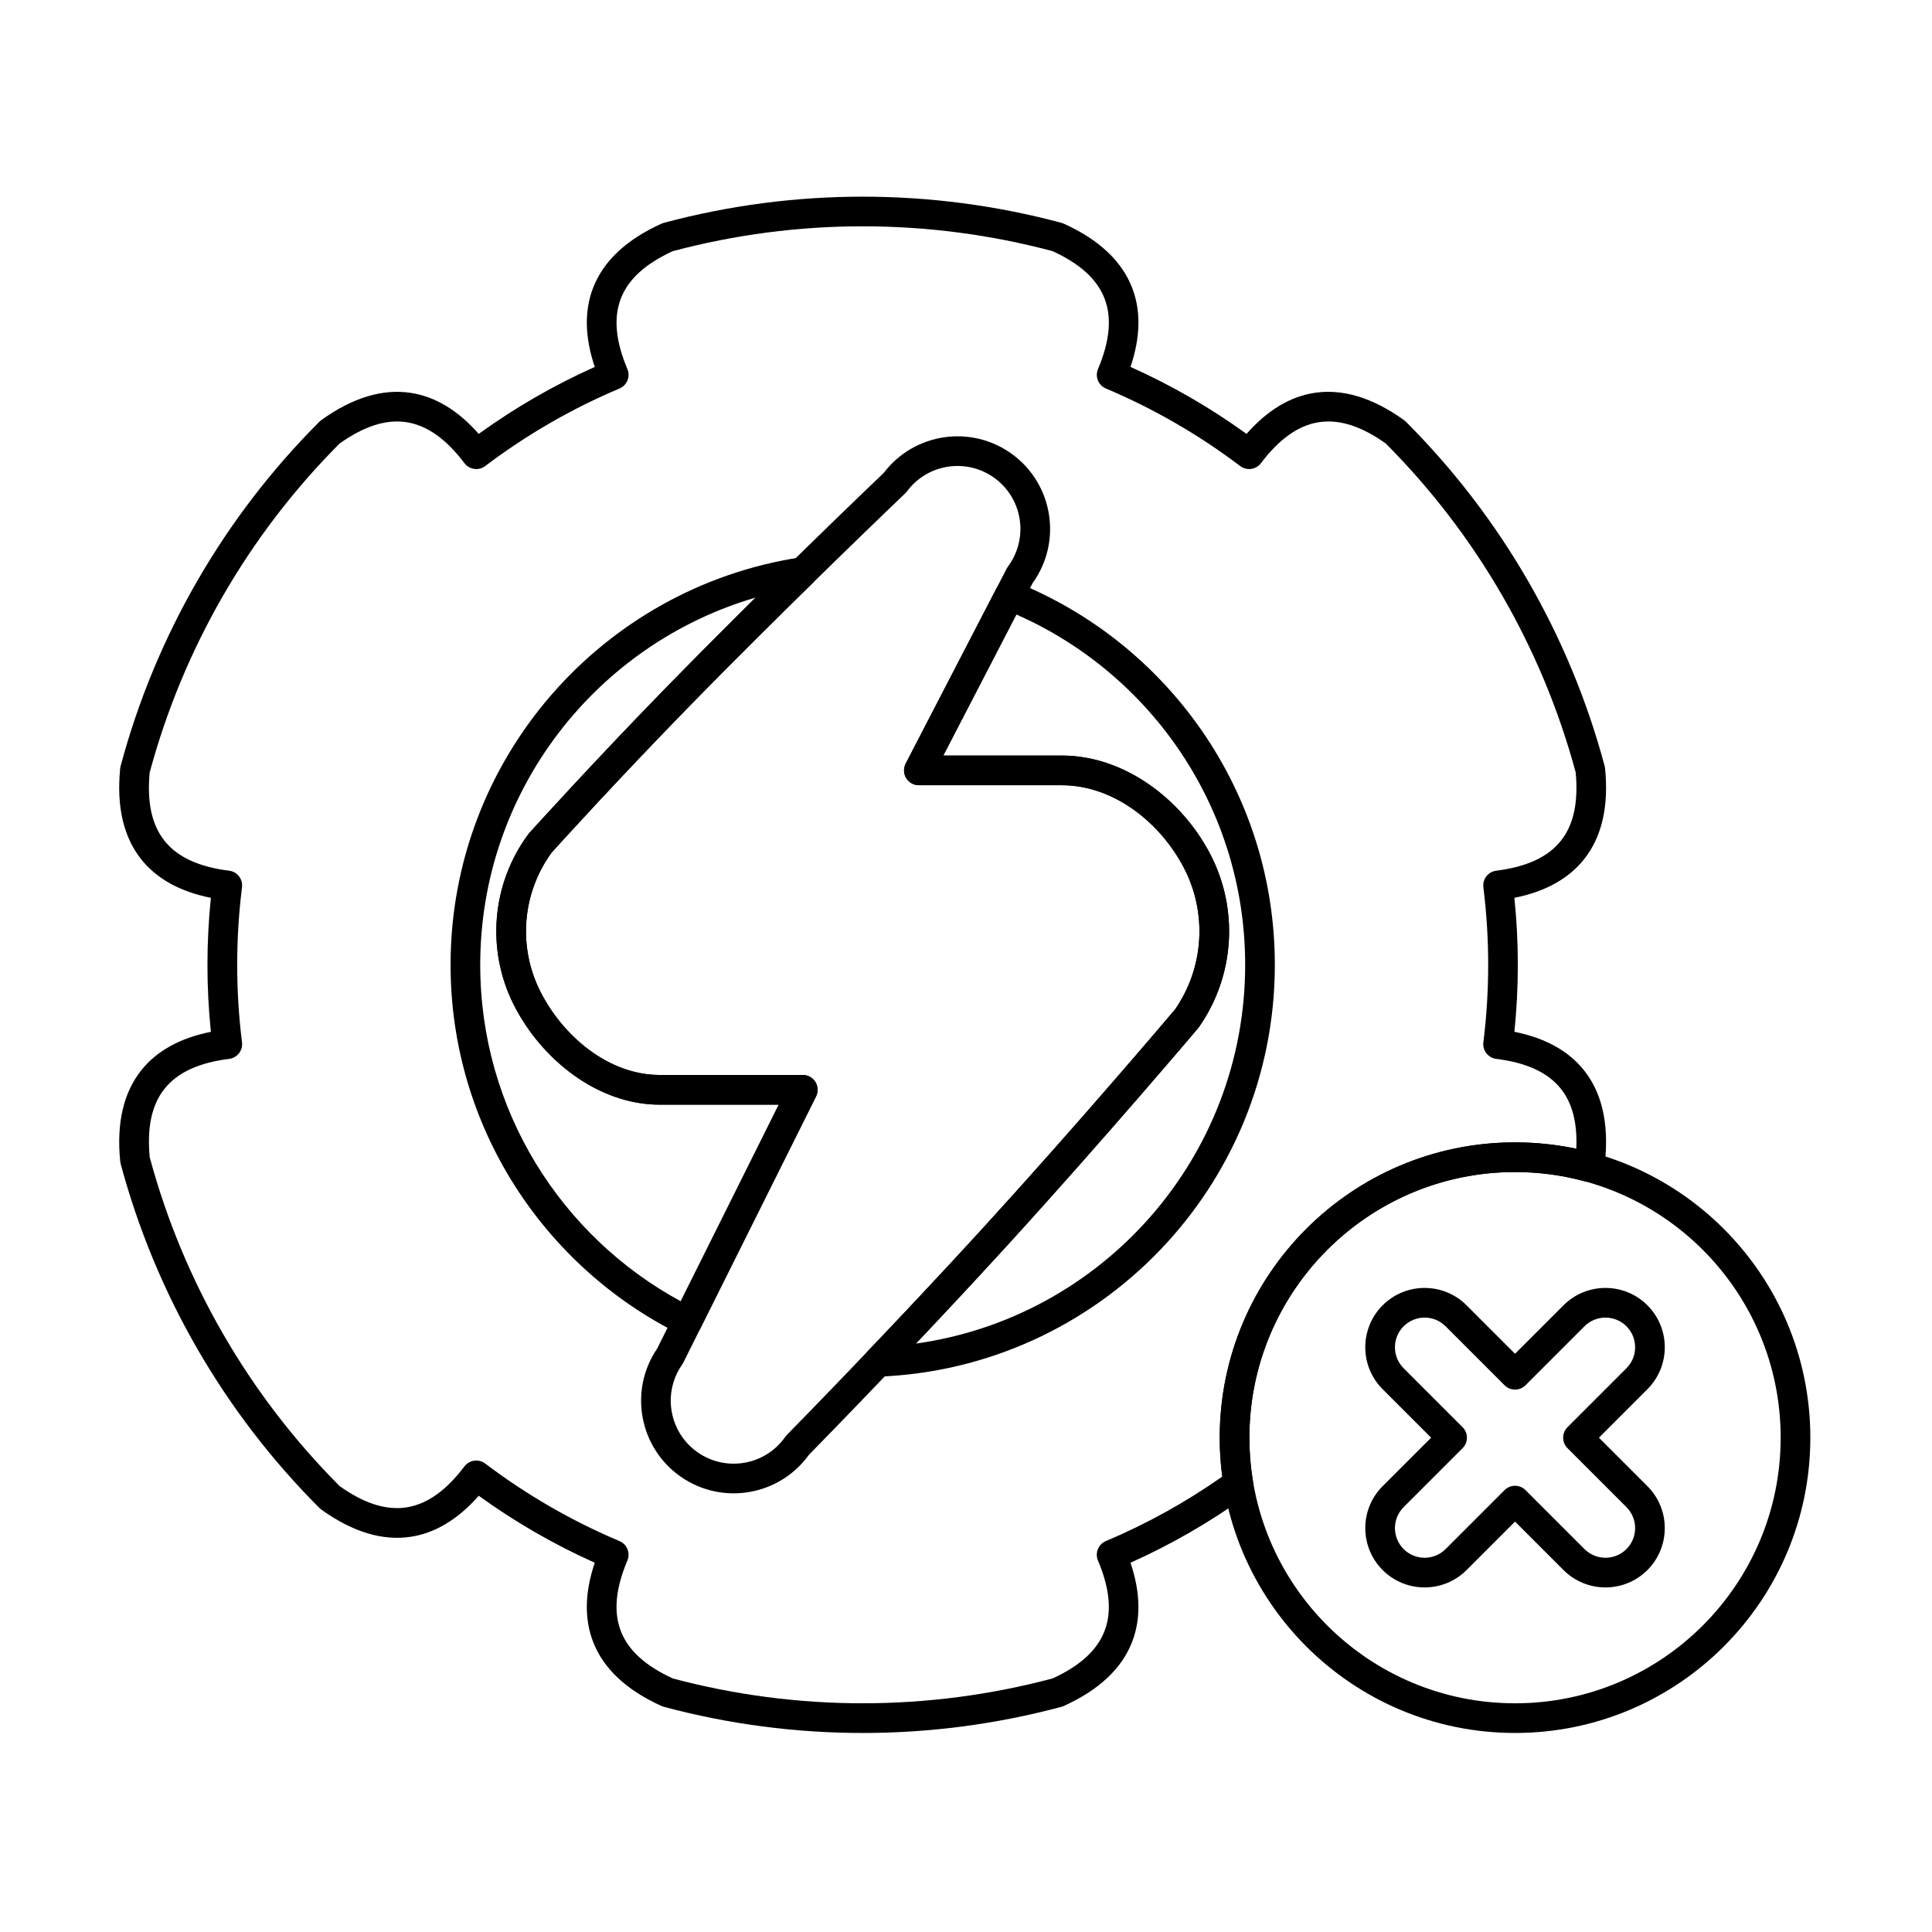 <?xml version="1.0" encoding="UTF-8"?>
<!-- Uploaded to: ICON Repo, www.svgrepo.com, Generator: ICON Repo Mixer Tools -->
<svg fill="#000000" width="800px" height="800px" version="1.1" viewBox="144 144 512 512" xmlns="http://www.w3.org/2000/svg">
 <g fill-rule="evenodd">
  <path d="m412.97 298.17c-1.875-0.746-4.016 0.051-4.945 1.844l-24 46.336c-0.633 1.219-0.582 2.68 0.129 3.852 0.715 1.172 1.988 1.891 3.359 1.891h37.906c13.629 0 26.023 9.781 32.32 21.871 6.242 11.98 5.344 26.43-2.328 37.539-1.902 2.254-25.418 29.984-50.203 57.156-11.043 12.105-22.176 23.922-31.34 33.523-1.105 1.16-1.398 2.871-0.738 4.332 0.66 1.457 2.133 2.375 3.734 2.312 58.324-2.234 104.98-50.281 104.98-109.14 0-46.035-28.543-85.457-68.875-101.52zm0.371 8.68c35.688 15.691 60.641 51.371 60.641 92.836 0 51.16-37.98 93.516-87.262 100.38 7.566-7.992 15.953-16.973 24.293-26.113 25.941-28.438 50.496-57.484 50.496-57.484 0.078-0.094 0.152-0.188 0.223-0.285 9.465-13.535 10.613-31.211 2.981-45.859-7.613-14.609-22.82-26.098-39.293-26.098h-31.441zm-53.867-8.449c1.219-1.191 1.527-3.035 0.766-4.562-0.762-1.527-2.422-2.387-4.109-2.129-52.465 7.961-92.727 53.305-92.727 107.98 0 42.98 24.879 80.195 61.004 98.012 1.941 0.957 4.289 0.164 5.258-1.773l30.598-61.363c0.609-1.219 0.543-2.664-0.172-3.824-0.719-1.156-1.98-1.863-3.344-1.863h-37.961c-13.418 0-25.57-10.168-31.609-22.152-5.981-11.871-4.805-26.086 3.027-36.805 1.609-1.785 17.512-19.348 36.41-38.695 11.031-11.293 22.844-23.008 32.859-32.824zm-15.227 3.961c-7.555 7.477-15.59 15.527-23.254 23.371-20.043 20.52-36.734 39.035-36.734 39.035-0.082 0.094-0.164 0.191-0.238 0.293-9.723 13.129-11.219 30.617-3.867 45.207 7.328 14.539 22.348 26.477 38.629 26.477h31.605l-25.98 52.105c-31.637-17.156-53.141-50.668-53.141-89.16 0-46.098 30.84-85.051 72.992-97.328l-0.012 0.004z"/>
  <path d="m474.46 540.3c1.207-0.875 1.812-2.352 1.57-3.82-0.613-3.738-0.934-7.574-0.934-11.484 0-38.852 31.543-70.395 70.395-70.395 6.371 0 12.547 0.848 18.418 2.438 2.082 0.562 4.231-0.656 4.812-2.734l0.641-2.559c1.027-10.312-0.965-18.324-5.594-24.121-4.031-5.051-10.137-8.523-18.438-10.188 1.215-11.801 1.215-23.699 0-35.504 8.301-1.66 14.41-5.137 18.438-10.184 4.629-5.797 6.625-13.809 5.594-24.125-0.02-0.211-0.059-0.422-0.113-0.625-9.246-34.516-27.418-65.988-52.688-91.258-0.152-0.152-0.312-0.289-0.488-0.414-8.418-6.047-16.352-8.324-23.688-7.219-6.387 0.965-12.449 4.519-18.039 10.879-9.617-6.953-19.922-12.902-30.75-17.754 2.711-8.02 2.758-15.047 0.398-21.059-2.707-6.906-8.648-12.641-18.094-16.906-0.195-0.09-0.395-0.16-0.602-0.215-34.516-9.246-70.859-9.246-105.38 0-0.207 0.055-0.406 0.125-0.602 0.215-9.445 4.266-15.387 10-18.094 16.906-2.356 6.012-2.312 13.039 0.398 21.062-10.828 4.848-21.133 10.801-30.75 17.754-5.59-6.359-11.652-9.91-18.039-10.879-7.336-1.109-15.27 1.168-23.688 7.219-0.172 0.125-0.336 0.262-0.488 0.414-25.266 25.27-43.438 56.738-52.688 91.258-0.055 0.207-0.094 0.414-0.113 0.625-1.027 10.312 0.969 18.324 5.594 24.125 4.031 5.047 10.137 8.523 18.441 10.184-1.215 11.805-1.215 23.703 0 35.508-8.301 1.66-14.41 5.133-18.438 10.184-4.625 5.797-6.621 13.809-5.594 24.121 0.02 0.215 0.059 0.422 0.113 0.629 9.246 34.516 27.422 65.988 52.688 91.258 0.152 0.152 0.312 0.289 0.488 0.414 8.418 6.047 16.352 8.324 23.688 7.215 6.387-0.965 12.449-4.516 18.039-10.875 9.613 6.953 19.918 12.902 30.746 17.754-2.711 8.016-2.758 15.043-0.398 21.059 2.707 6.906 8.648 12.641 18.094 16.906 0.195 0.086 0.395 0.16 0.602 0.215 34.516 9.246 70.859 9.246 105.38 0 0.207-0.055 0.406-0.129 0.602-0.215 9.445-4.266 15.387-10 18.094-16.906 2.356-6.012 2.312-13.043-0.398-21.062 10.871-4.867 21.211-10.844 30.859-17.832zm87.27-91.871c-5.238-1.109-10.672-1.691-16.238-1.691-43.191 0-78.258 35.066-78.258 78.258 0 3.5 0.23 6.945 0.676 10.32-9.641 6.773-19.98 12.5-30.844 17.086-2 0.844-2.938 3.152-2.094 5.152 3.066 7.269 3.769 13.516 1.707 18.77-2.031 5.184-6.684 9.246-13.703 12.473-32.992 8.785-67.688 8.789-100.66 0.02-7.066-3.238-11.727-7.305-13.758-12.492-2.062-5.258-1.359-11.504 1.707-18.77 0.844-2-0.094-4.305-2.094-5.152-12.668-5.344-24.621-12.246-35.586-20.547-1.73-1.309-4.195-0.969-5.508 0.762-4.762 6.289-9.82 10.02-15.406 10.863-5.504 0.832-11.352-1.168-17.652-5.633-24.105-24.176-41.453-54.223-50.344-87.164-0.73-7.738 0.461-13.809 3.938-18.16 3.523-4.414 9.285-6.93 17.109-7.906 2.156-0.27 3.684-2.234 3.414-4.391-1.703-13.645-1.703-27.445 0-41.094 0.27-2.152-1.258-4.117-3.414-4.387-7.828-0.977-13.586-3.492-17.109-7.906-3.473-4.352-4.664-10.41-3.949-18.102 8.887-32.961 26.23-63.012 50.316-87.184 6.336-4.504 12.188-6.504 17.695-5.672 5.586 0.844 10.645 4.574 15.406 10.863 1.309 1.73 3.777 2.074 5.508 0.762 10.965-8.297 22.918-15.199 35.586-20.547 2-0.844 2.938-3.148 2.094-5.148-3.066-7.269-3.769-13.516-1.707-18.773 2.031-5.18 6.684-9.246 13.703-12.469 32.988-8.785 67.684-8.789 100.66-0.02 7.07 3.238 11.727 7.301 13.762 12.488 2.059 5.258 1.359 11.504-1.707 18.773-0.844 2 0.094 4.305 2.094 5.148 12.668 5.348 24.621 12.25 35.586 20.547 1.73 1.312 4.195 0.969 5.508-0.762 4.762-6.289 9.82-10.02 15.402-10.863 5.504-0.832 11.352 1.168 17.652 5.633 24.105 24.18 41.453 54.223 50.348 87.164 0.73 7.738-0.461 13.809-3.938 18.16-3.523 4.414-9.281 6.93-17.109 7.906-2.156 0.27-3.68 2.234-3.414 4.387 1.703 13.645 1.703 27.449 0 41.094-0.27 2.156 1.258 4.121 3.414 4.391 7.828 0.977 13.586 3.492 17.109 7.906 3.137 3.93 4.41 9.25 4.106 15.906z"/>
  <path d="m350.39 436.74-32.238 64.652c-7.547 11.078-4.793 26.223 6.227 33.93 11.016 7.703 26.18 5.09 33.996-5.793 2.598-2.637 27.836-28.379 52.641-55.57 25.941-28.438 50.496-57.484 50.496-57.484 0.078-0.094 0.152-0.188 0.223-0.285 9.465-13.535 10.613-31.211 2.981-45.859-7.613-14.609-22.82-26.098-39.293-26.098h-31.441s23.684-45.723 23.684-45.723c7.828-10.867 5.484-26.07-5.312-34.066-10.801-7.996-26.023-5.805-34.137 4.859-2.879 2.746-32.07 30.684-57.223 56.43-20.043 20.52-36.734 39.035-36.734 39.035-0.082 0.094-0.164 0.191-0.238 0.293-9.723 13.129-11.219 30.617-3.867 45.207 7.328 14.539 22.348 26.477 38.629 26.477h31.605zm9.871-2.176c0.609-1.219 0.543-2.664-0.172-3.824-0.719-1.156-1.98-1.863-3.344-1.863h-37.961c-13.418 0-25.57-10.168-31.609-22.152-5.981-11.871-4.805-26.086 3.027-36.805 1.609-1.785 17.512-19.348 36.41-38.695 26.402-27.023 57.277-56.48 57.277-56.48 0.164-0.156 0.312-0.324 0.445-0.504 5.481-7.402 15.934-8.961 23.332-3.481 7.402 5.477 8.961 15.934 3.481 23.332-0.121 0.168-0.234 0.344-0.332 0.531l-26.793 51.727c-0.633 1.219-0.582 2.68 0.129 3.852 0.715 1.172 1.988 1.891 3.359 1.891h37.906c13.629 0 26.023 9.781 32.32 21.871 6.242 11.98 5.344 26.43-2.328 37.539-1.902 2.254-25.418 29.984-50.203 57.156-26.098 28.605-52.672 55.602-52.672 55.602-0.156 0.156-0.293 0.328-0.422 0.504-5.277 7.547-15.684 9.391-23.23 4.113-7.547-5.277-9.391-15.684-4.113-23.23 0.109-0.16 0.211-0.328 0.297-0.5l35.195-70.586z"/>
  <path d="m545.5 446.74c-43.191 0-78.258 35.066-78.258 78.258s35.066 78.258 78.258 78.258 78.258-35.066 78.258-78.258-35.066-78.258-78.258-78.258zm0 7.863c38.852 0 70.395 31.543 70.395 70.395 0 38.852-31.543 70.395-70.395 70.395s-70.395-31.543-70.395-70.395c0-38.852 31.543-70.395 70.395-70.395z"/>
  <path d="m523.26 525-12.844 12.844c-6.137 6.137-6.137 16.102 0 22.238s16.102 6.137 22.238 0l12.844-12.844 12.844 12.844c6.137 6.137 16.102 6.137 22.238 0s6.137-16.098 0-22.238l-12.844-12.844 12.844-12.844c6.137-6.137 6.137-16.102 0-22.238-6.137-6.137-16.102-6.137-22.238 0l-12.844 12.844-12.844-12.844c-6.137-6.137-16.102-6.137-22.238 0-6.137 6.137-6.137 16.102 0 22.238zm8.34 2.781c1.535-1.535 1.535-4.023 0-5.559l-15.625-15.625c-3.066-3.066-3.066-8.051 0-11.117 3.066-3.07 8.051-3.07 11.121 0l15.625 15.625c1.535 1.535 4.023 1.535 5.559 0l15.625-15.625c3.066-3.07 8.051-3.07 11.121 0 3.066 3.066 3.066 8.051 0 11.117l-15.625 15.625c-1.535 1.535-1.535 4.023 0 5.559l15.625 15.625c3.066 3.066 3.066 8.051 0 11.117-3.066 3.066-8.051 3.066-11.121 0l-15.625-15.625c-1.535-1.535-4.023-1.535-5.559 0l-15.625 15.625c-3.066 3.066-8.051 3.066-11.121 0-3.066-3.066-3.066-8.051 0-11.117l15.625-15.625z"/>
 </g>
</svg>